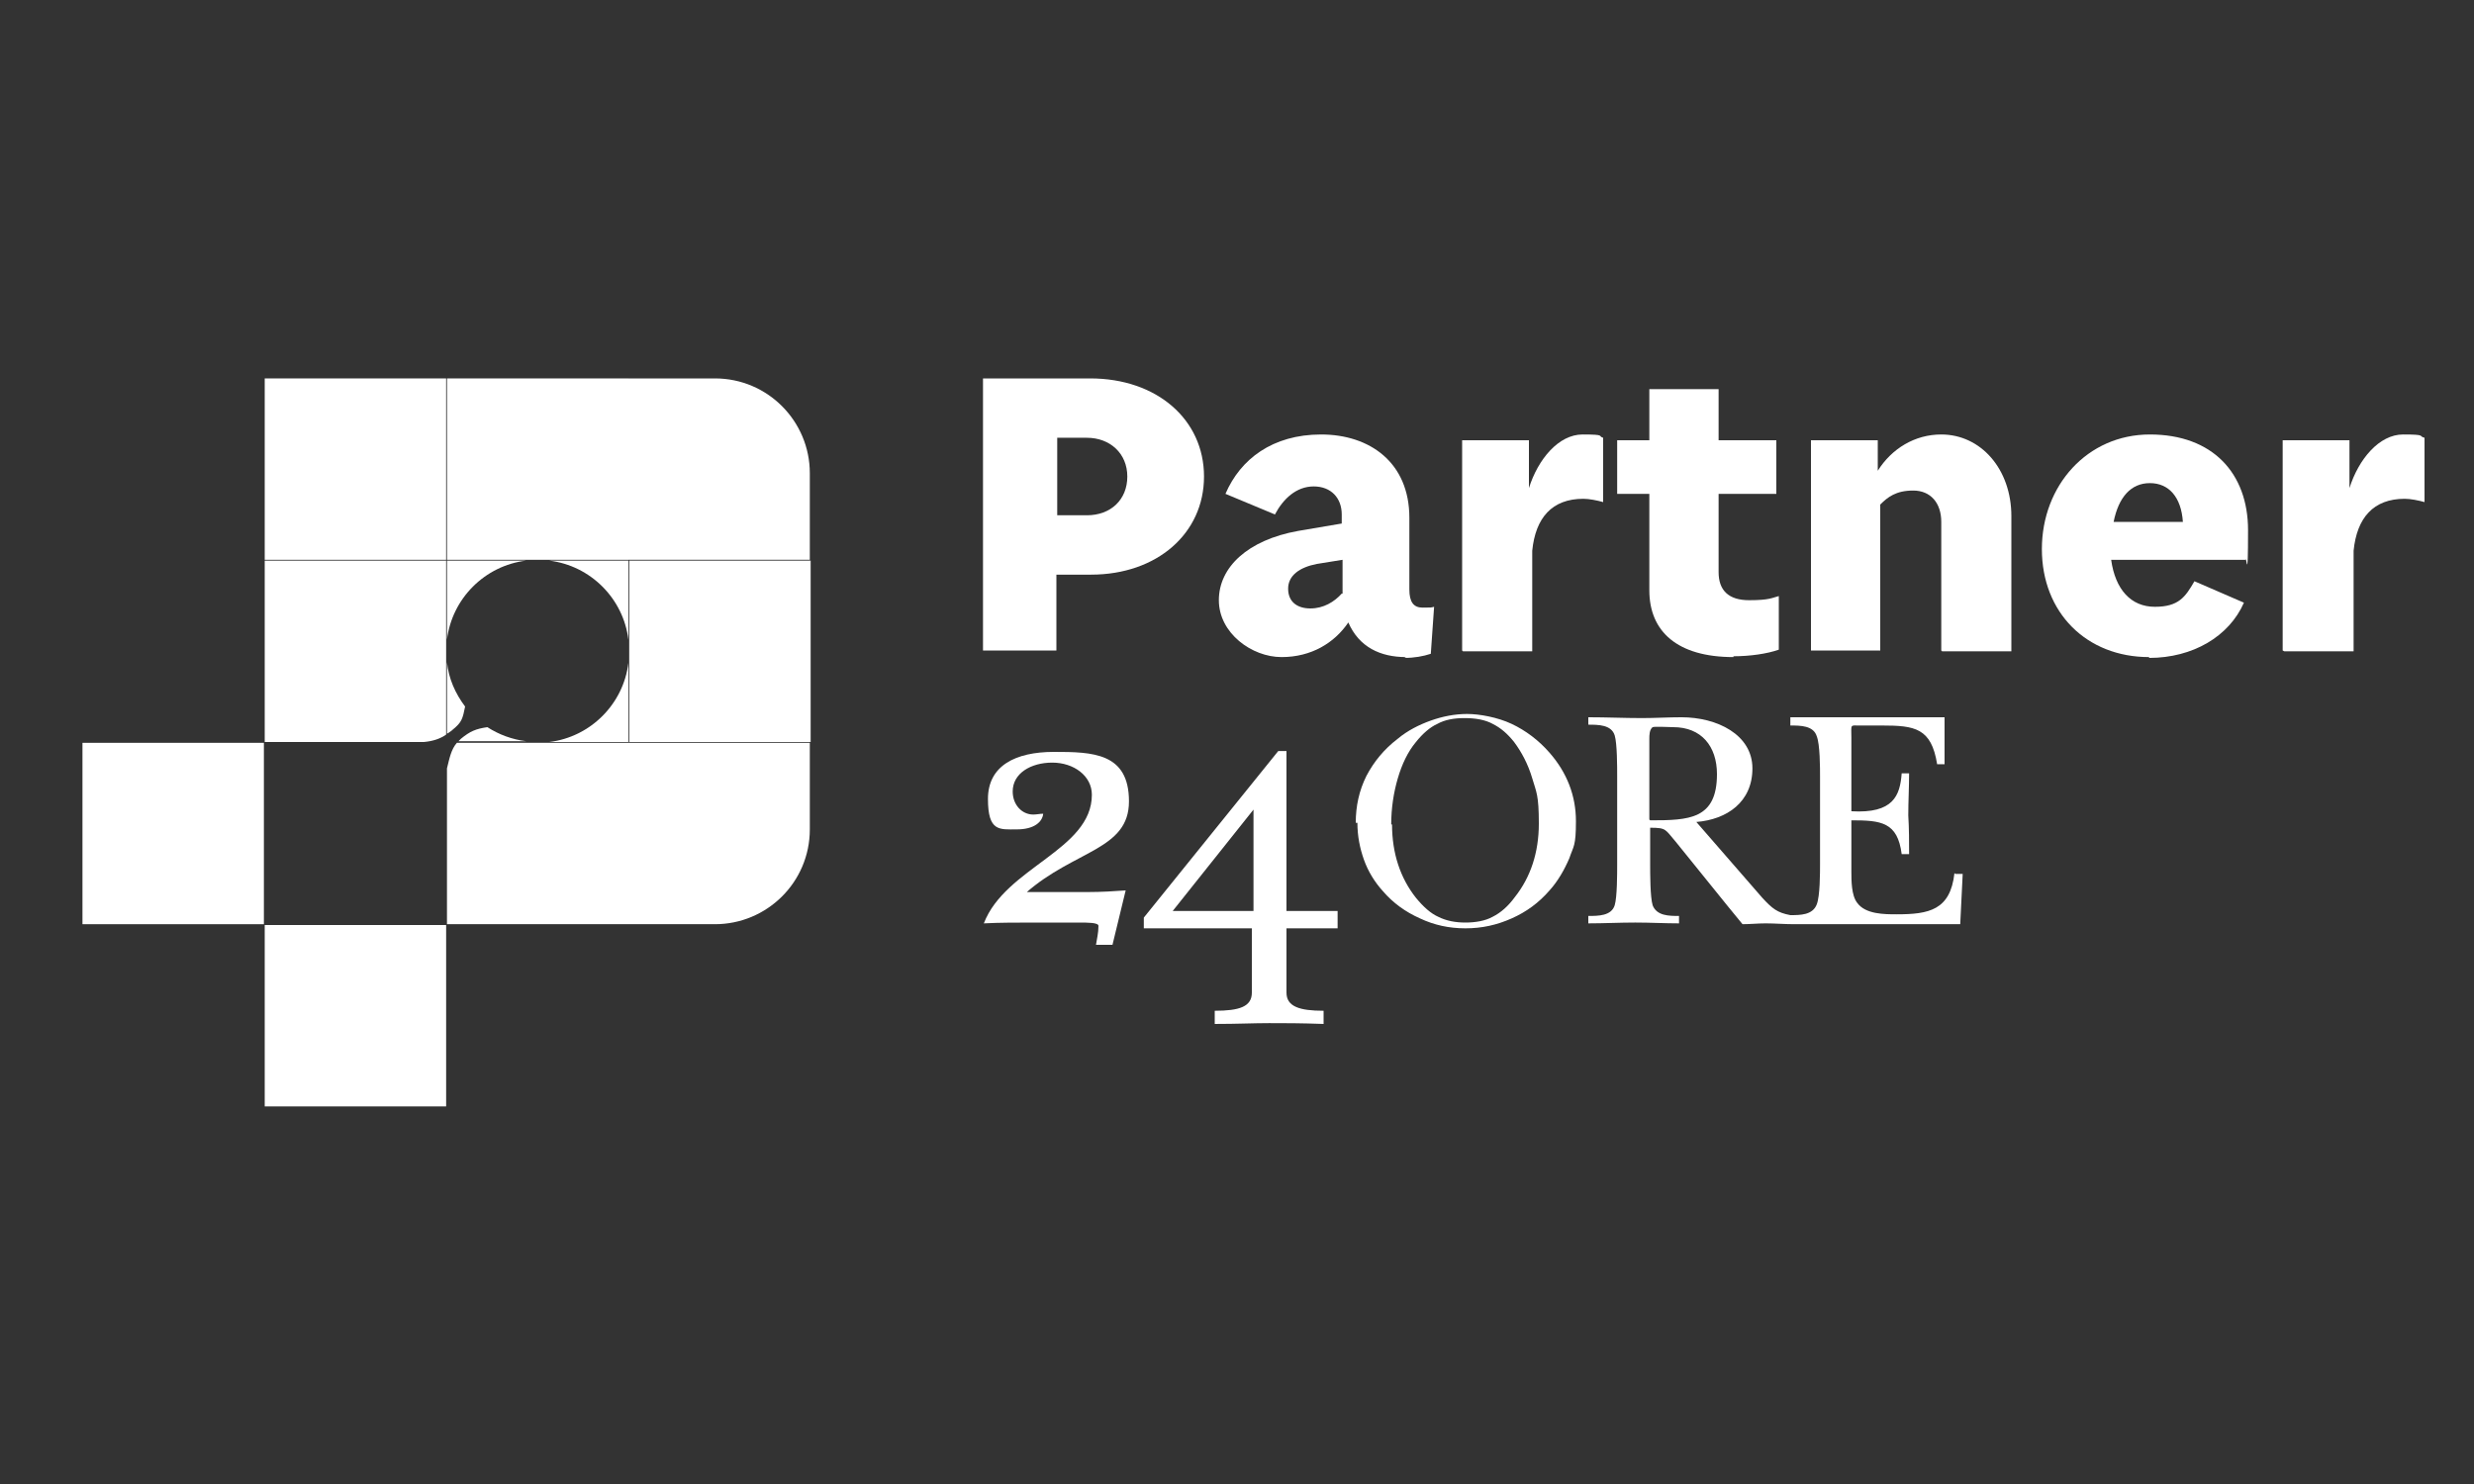 <?xml version="1.0" encoding="UTF-8"?>
<svg id="Livello_1" data-name="Livello 1" xmlns="http://www.w3.org/2000/svg" version="1.1" viewBox="0 0 300 180">
  <rect x="0" y="0" width="300" height="180" fill="#333333" stroke="none"/>
  <defs>
    <style>
      .cls-1 {
        fill: #fff;
        stroke-width: 0px;
      }
    </style>
  </defs>
  <path class="cls-1" d="M128.2,62.5h3.6c2.9,0,4.9-1.9,4.9-4.7s-2.1-4.7-4.9-4.7h-3.6v9.4ZM119.2,78.9v-33h13c8.1,0,13.8,5,13.8,11.9s-5.7,11.9-13.7,11.9h-4.2v9.2h-8.9Z"/>
  <path class="cls-1" d="M162.8,72v-4.1l-3.1.5c-2.1.4-3.5,1.4-3.5,3s1.1,2.4,2.7,2.4,2.9-.8,3.8-1.8M170.5,79.7c-3.1,0-5.7-1.2-7-4.2-1.7,2.5-4.5,4.2-8.1,4.2s-7.6-2.9-7.6-6.9,3.5-7.3,9.6-8.4l5.3-.9v-1.1c0-2-1.3-3.4-3.4-3.4s-3.7,1.5-4.7,3.4l-6-2.5c1.8-4.2,5.7-7.2,11.6-7.2s10.7,3.4,10.7,10.1v8.7c0,1.5.5,2.2,1.6,2.2s1,0,1.4-.1l-.4,5.7c-.9.3-2,.5-3.2.5"/>
  <path class="cls-1" d="M177.3,78.9v-25.5h8.1v5.8c1.1-3.5,3.6-6.5,6.5-6.5s1.8.2,2.5.4v7.8c-.7-.2-1.7-.4-2.4-.4-3.8,0-5.8,2.3-6.2,6.3v12.2h-8.4Z"/>
  <path class="cls-1" d="M210.2,79.7c-6.8,0-10.2-3.1-10.2-8.1v-11.7h-3.9v-6.5h3.9v-6.2h8.4v6.2h7v6.5h-7v9.5c0,2.2,1.2,3.4,3.7,3.4s2.8-.3,3.6-.5v6.5c-1.4.5-3.5.8-5.5.8"/>
  <path class="cls-1" d="M235.4,78.9v-15.6c0-2.3-1.3-3.8-3.4-3.8s-3.1.8-4,1.7v17.7h-8.4v-25.5h8.1v3.7c1.7-2.7,4.5-4.4,7.7-4.4,4.8,0,8.5,4.2,8.5,9.9v16.4h-8.4Z"/>
  <path class="cls-1" d="M256.2,63.3h8.5c-.2-3-1.7-4.7-4-4.7s-3.8,1.7-4.4,4.7M260.6,79.7c-7.6,0-13-5.4-13-13.1s5.5-13.9,13.1-13.9,11.9,4.7,11.9,11.6-.2,3-.3,3.6h-16.3c.5,3.6,2.4,5.7,5.3,5.7s3.7-1.2,4.8-3.1l6,2.6c-1.8,4.1-6.2,6.7-11.5,6.7"/>
  <path class="cls-1" d="M276.8,78.9v-25.5h8.1v5.8c1.1-3.5,3.6-6.5,6.5-6.5s1.8.2,2.6.4v7.8c-.7-.2-1.7-.4-2.4-.4-3.8,0-5.8,2.3-6.2,6.3v12.2h-8.4Z"/>
  <path class="cls-1" d="M200,99.4v-9.8c0-.4,0-1.1.4-1.4.3-.1,2,0,2.5,0,3.4,0,5.3,2.3,5.3,5.7,0,5.5-3.4,5.6-8.1,5.6M237,105.9c-.5,4.5-3.1,5-7,5-1.5,0-3.8,0-4.8-1.4-.7-.9-.7-2.7-.7-3.8v-6.2c3.6,0,5.6.2,6.1,4.1h.9c0-1.5,0-3.1-.1-4.7,0-1.7.1-3.4.1-5.1h-.9c-.2,2.7-1,4.9-6.1,4.6v-8.9c0-1.7-.2-1.5,1-1.5h2.7c4,0,6,.3,6.7,4.7h.9v-5.7h-18.7v1c1.2,0,2.8,0,3.2,1.3.4,1,.4,3.8.4,5v10.4c0,1.2,0,4-.4,5-.5,1.3-2,1.3-3.2,1.3-1.6-.3-2.2-.8-3.4-2.1l-8-9.2c3.7-.3,6.8-2.4,6.8-6.5s-4.3-6.2-8.6-6.2c-1.6,0-3.2.1-4.8.1-2.1,0-4.3-.1-6.5-.1v.9c1.2,0,2.8,0,3.2,1.3.3,1,.3,3.8.3,5v10.6c0,1.2,0,4-.3,5-.4,1.3-2,1.3-3.2,1.3v.9c1.9,0,3.8-.1,5.7-.1,1.8,0,3.6.1,5.3.1v-.9c-1.2,0-2.7,0-3.2-1.3-.3-1-.3-3.8-.3-5v-4.4c2,0,1.8.2,3.1,1.7l6.3,7.8,1.8,2.2c.9,0,1.9-.1,2.8-.1,1.1,0,2.3.1,3.4.1h0c0,0,20.2,0,20.2,0l.3-6.1h-.9Z"/>
  <path class="cls-1" d="M152,110.5h-9.8l9.8-12.3h0v12.3ZM162.2,112.6v-2.1h-6.2v-19.4h-1l-16.3,20.2v1.3h13.1v7.8c0,1.7-1.5,2.2-4.5,2.2v1.6c2.8,0,4.7-.1,6.6-.1s3.8,0,6.6.1v-1.6c-2.9,0-4.5-.5-4.5-2.2v-7.8h6.2ZM124.4,108.3c5.9-5.2,12.5-5.2,12.5-11.1s-4.4-6-9.1-6-8,1.7-8,5.7,1.4,3.7,3.5,3.7,3.1-.9,3.2-1.9c-.4,0-.8.1-1.2.1-1.4,0-2.5-1.2-2.5-2.8,0-2.2,2.2-3.5,4.8-3.5s4.8,1.6,4.8,3.9c0,6.7-10.5,8.8-13.1,15.6,1.8-.1,4-.1,6.9-.1h4.6c1.1,0,2.4,0,2.4.4,0,.9-.2,1.6-.3,2.3h2l1.6-6.6c-1.4.1-2.9.2-4.6.2h-7.5Z"/>
  <path class="cls-1" d="M168.8,100c0,3.5,1,6.5,2.9,8.9.9,1.1,1.8,1.9,2.7,2.3,1,.5,2.1.7,3.3.7s2.4-.2,3.3-.7c1-.5,1.9-1.3,2.7-2.4,1.9-2.4,2.9-5.4,2.9-8.9s-.3-3.8-.8-5.5c-.5-1.7-1.3-3.2-2.2-4.4-.8-1-1.6-1.7-2.6-2.2-.9-.5-2.1-.7-3.4-.7s-2.4.2-3.3.7c-.9.4-1.8,1.2-2.6,2.2-1,1.2-1.7,2.7-2.2,4.4-.5,1.7-.8,3.6-.8,5.6M164.4,99.8c0-2,.4-3.9,1.3-5.7.9-1.7,2.1-3.2,3.8-4.5,1.2-1,2.6-1.7,4-2.2,1.4-.5,2.9-.8,4.4-.8s3.7.4,5.4,1.2c1.7.8,3.3,2,4.6,3.5,2.1,2.4,3.2,5.2,3.2,8.3s-.3,3-.8,4.5c-.6,1.4-1.4,2.8-2.4,3.9-1.3,1.5-2.8,2.6-4.6,3.4-1.8.8-3.6,1.2-5.6,1.2s-3.8-.4-5.5-1.2c-1.8-.8-3.3-1.9-4.5-3.3-1-1.1-1.8-2.4-2.3-3.8-.5-1.4-.8-2.9-.8-4.5"/>
  <path class="cls-1" d="M98.2,57.4c0-6.3-5.1-11.5-11.5-11.5h-10.5v22h22v-10.5Z"/>
  <rect class="cls-1" x="76.3" y="68" width="22" height="22"/>
  <path class="cls-1" d="M98.2,90.1h-22v22h10.5c6.3,0,11.5-5.1,11.5-11.5v-10.5Z"/>
  <rect class="cls-1" x="54.2" y="45.9" width="22" height="22"/>
  <path class="cls-1" d="M56.4,85.7c-1.2-1.6-2-3.4-2.2-5.4v8.7c.3-.2.5-.3.7-.5,1.1-.9,1.2-1.3,1.5-2.8"/>
  <path class="cls-1" d="M76.2,77.6v-9.6h-9.6c5,.6,9,4.6,9.6,9.6"/>
  <path class="cls-1" d="M76.2,90v-9.6c-.6,5-4.6,9-9.6,9.6h9.6Z"/>
  <path class="cls-1" d="M59.1,88.2c-1.4.2-2.1.5-3.2,1.4-.1.1-.2.2-.3.3h8.2c-1.7-.2-3.3-.8-4.7-1.7"/>
  <path class="cls-1" d="M54.2,68v9.6c.6-5,4.6-9,9.6-9.6h-9.6Z"/>
  <path class="cls-1" d="M76.1,90.1h-20.7c-.7.8-.9,1.9-1.2,3.1v.2c0,0,0,0,0,0v18.7h22v-22Z"/>
  <rect class="cls-1" x="32.1" y="45.9" width="22" height="22"/>
  <path class="cls-1" d="M32.1,90h19.3c1.1-.1,2-.4,2.7-.9v-21.1h-22v22Z"/>
  <rect class="cls-1" x="32.1" y="112.2" width="22" height="22"/>
  <rect class="cls-1" x="10" y="90.1" width="22" height="22"/>
</svg>